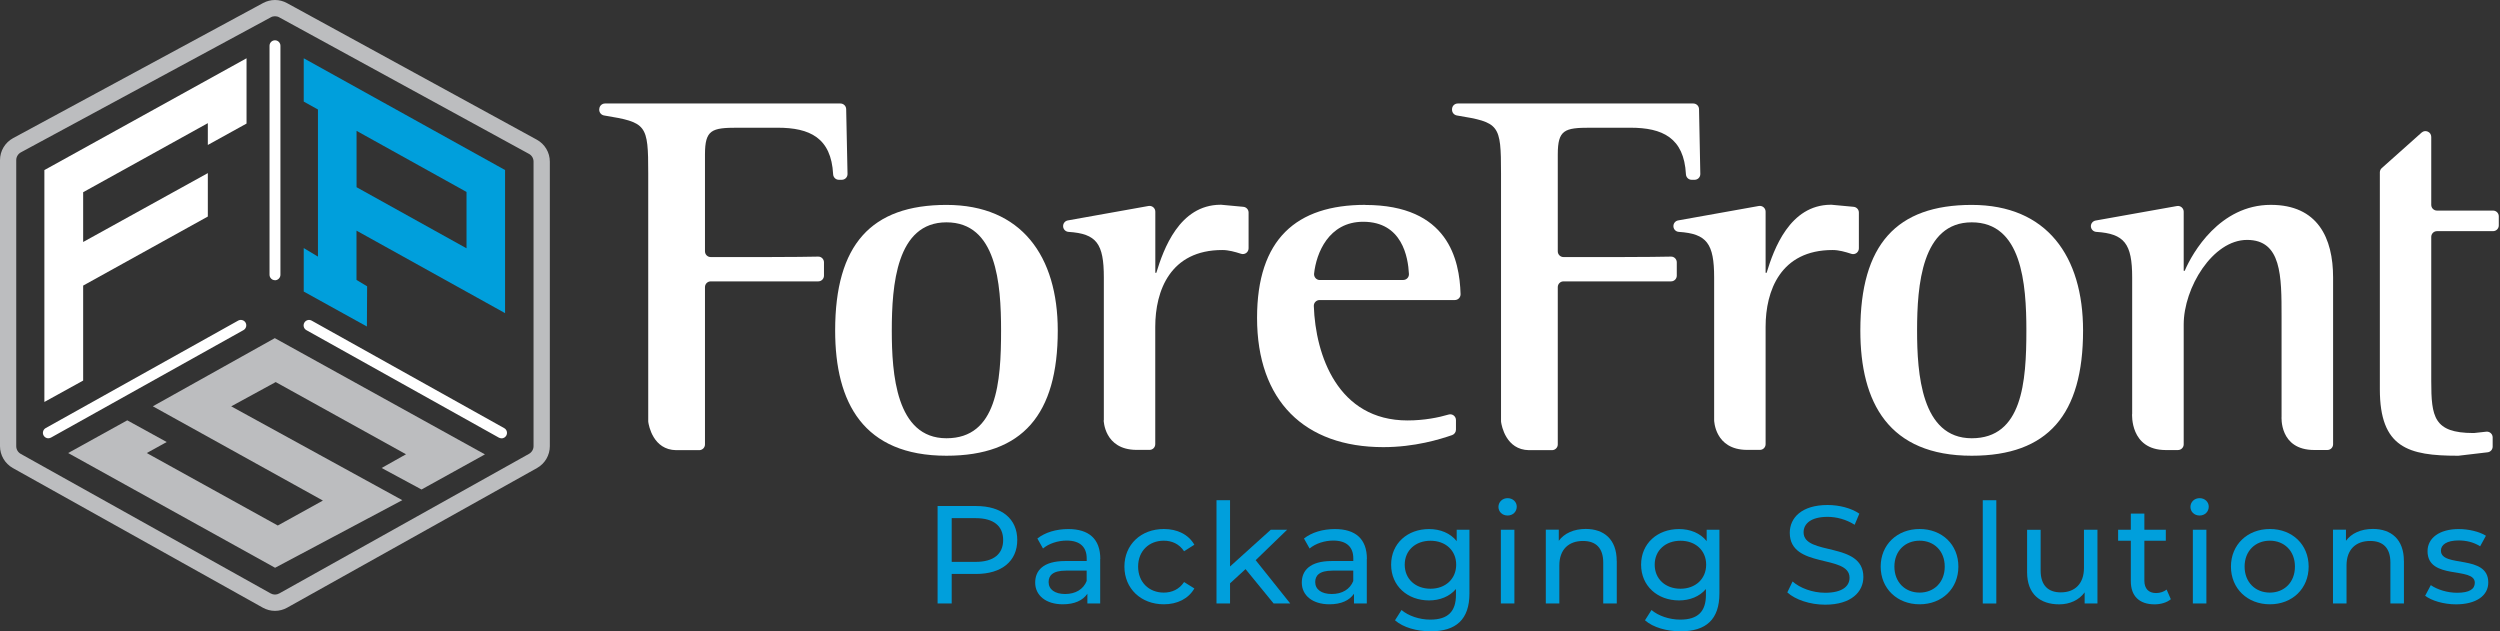 <svg width="198" height="50" viewBox="0 0 198 50" fill="none" xmlns="http://www.w3.org/2000/svg">
<rect x="0" y="0" width="198" height="50" fill="#333333" stroke="none"/>
<path d="M80.567 42.769C80.567 44.442 79.339 45.457 77.305 45.457H75.374V47.793H74.257V40.077H77.305C79.339 40.077 80.567 41.091 80.567 42.764V42.769ZM79.45 42.769C79.45 41.665 78.702 41.038 77.274 41.038H75.374V44.5H77.274C78.702 44.5 79.45 43.872 79.45 42.769Z" fill="#009FDC"/>
<path d="M87.135 44.269V47.793H86.121V47.023C85.764 47.553 85.106 47.86 84.176 47.86C82.836 47.86 81.987 47.157 81.987 46.142C81.987 45.207 82.6 44.433 84.367 44.433H86.067V44.224C86.067 43.33 85.542 42.813 84.483 42.813C83.78 42.813 83.063 43.054 82.605 43.441L82.16 42.649C82.774 42.164 83.655 41.901 84.608 41.901C86.227 41.901 87.144 42.671 87.144 44.269H87.135ZM86.063 46.008V45.194H84.412C83.353 45.194 83.05 45.603 83.05 46.097C83.05 46.68 83.54 47.045 84.358 47.045C85.177 47.045 85.8 46.68 86.067 46.008H86.063Z" fill="#009FDC"/>
<path d="M89.053 44.874C89.053 43.134 90.361 41.897 92.181 41.897C93.24 41.897 94.126 42.328 94.593 43.143L93.779 43.659C93.401 43.085 92.818 42.822 92.172 42.822C91.011 42.822 90.139 43.628 90.139 44.874C90.139 46.12 91.011 46.934 92.172 46.934C92.822 46.934 93.401 46.671 93.779 46.097L94.593 46.605C94.126 47.419 93.24 47.86 92.181 47.86C90.361 47.86 89.053 46.614 89.053 44.874Z" fill="#009FDC"/>
<path d="M98.647 45.074L97.419 46.2V47.797H96.347V39.618H97.419V44.865L100.645 41.955H101.94L99.448 44.366L102.185 47.793H100.868L98.643 45.069L98.647 45.074Z" fill="#009FDC"/>
<path d="M108.25 44.269V47.793H107.236V47.023C106.88 47.553 106.221 47.86 105.291 47.86C103.952 47.86 103.102 47.157 103.102 46.142C103.102 45.207 103.716 44.433 105.482 44.433H107.182V44.224C107.182 43.33 106.657 42.813 105.598 42.813C104.895 42.813 104.179 43.054 103.72 43.441L103.275 42.649C103.889 42.164 104.77 41.901 105.723 41.901C107.343 41.901 108.259 42.671 108.259 44.269H108.25ZM107.178 46.008V45.194H105.527C104.468 45.194 104.165 45.603 104.165 46.097C104.165 46.68 104.655 47.045 105.474 47.045C106.292 47.045 106.915 46.68 107.182 46.008H107.178Z" fill="#009FDC"/>
<path d="M116.38 41.955V47.001C116.38 49.061 115.321 50 113.31 50C112.229 50 111.134 49.702 110.484 49.128L111 48.313C111.548 48.776 112.407 49.074 113.279 49.074C114.676 49.074 115.312 48.434 115.312 47.112V46.649C114.801 47.254 114.026 47.553 113.181 47.553C111.472 47.553 110.177 46.404 110.177 44.722C110.177 43.04 111.472 41.901 113.181 41.901C114.062 41.901 114.867 42.221 115.37 42.858V41.955H116.385H116.38ZM115.33 44.722C115.33 43.588 114.48 42.827 113.297 42.827C112.113 42.827 111.254 43.588 111.254 44.722C111.254 45.857 112.104 46.627 113.297 46.627C114.489 46.627 115.33 45.844 115.33 44.722Z" fill="#009FDC"/>
<path d="M118.677 40.148C118.677 39.761 118.988 39.454 119.402 39.454C119.816 39.454 120.127 39.752 120.127 40.126C120.127 40.522 119.825 40.829 119.402 40.829C118.979 40.829 118.677 40.53 118.677 40.143V40.148ZM118.868 41.954H119.94V47.797H118.868V41.954Z" fill="#009FDC"/>
<path d="M128.048 44.433V47.793H126.976V44.553C126.976 43.405 126.397 42.844 125.378 42.844C124.239 42.844 123.5 43.516 123.5 44.785V47.793H122.428V41.95H123.456V42.831C123.892 42.235 124.653 41.892 125.587 41.892C127.029 41.892 128.044 42.706 128.044 44.429L128.048 44.433Z" fill="#009FDC"/>
<path d="M136.178 41.955V47.001C136.178 49.061 135.119 50 133.108 50C132.027 50 130.932 49.702 130.282 49.128L130.798 48.313C131.346 48.776 132.205 49.074 133.077 49.074C134.474 49.074 135.11 48.434 135.11 47.112V46.649C134.599 47.254 133.824 47.553 132.979 47.553C131.27 47.553 129.975 46.404 129.975 44.722C129.975 43.04 131.27 41.901 132.979 41.901C133.86 41.901 134.665 42.221 135.168 42.858V41.955H136.183H136.178ZM135.128 44.722C135.128 43.588 134.278 42.827 133.095 42.827C131.911 42.827 131.052 43.588 131.052 44.722C131.052 45.857 131.902 46.627 133.095 46.627C134.287 46.627 135.128 45.844 135.128 44.722Z" fill="#009FDC"/>
<path d="M141.558 46.912L141.972 46.053C142.551 46.569 143.547 46.947 144.553 46.947C145.906 46.947 146.484 46.431 146.484 45.759C146.484 43.877 141.75 45.065 141.75 42.199C141.75 41.011 142.689 39.996 144.745 39.996C145.661 39.996 146.609 40.237 147.259 40.682L146.889 41.563C146.209 41.131 145.439 40.935 144.745 40.935C143.414 40.935 142.844 41.487 142.844 42.159C142.844 44.041 147.579 42.862 147.579 45.697C147.579 46.876 146.618 47.891 144.553 47.891C143.356 47.891 142.186 47.495 141.558 46.921V46.912Z" fill="#009FDC"/>
<path d="M148.95 44.874C148.95 43.134 150.258 41.897 152.034 41.897C153.809 41.897 155.104 43.129 155.104 44.874C155.104 46.618 153.809 47.86 152.034 47.86C150.258 47.86 148.95 46.614 148.95 44.874ZM154.023 44.874C154.023 43.628 153.173 42.822 152.034 42.822C150.894 42.822 150.036 43.628 150.036 44.874C150.036 46.12 150.894 46.934 152.034 46.934C153.173 46.934 154.023 46.12 154.023 44.874Z" fill="#009FDC"/>
<path d="M157.035 39.618H158.108V47.797H157.035V39.618Z" fill="#009FDC"/>
<path d="M166.118 41.954V47.797H165.103V46.916C164.667 47.521 163.933 47.864 163.092 47.864C161.561 47.864 160.546 47.036 160.546 45.319V41.959H161.619V45.198C161.619 46.346 162.202 46.916 163.216 46.916C164.333 46.916 165.05 46.231 165.05 44.976V41.954H166.122H166.118Z" fill="#009FDC"/>
<path d="M171.934 47.455C171.609 47.73 171.12 47.864 170.639 47.864C169.442 47.864 168.761 47.214 168.761 46.035V42.827H167.755V41.954H168.761V40.677H169.834V41.954H171.533V42.827H169.834V45.991C169.834 46.618 170.167 46.97 170.759 46.97C171.071 46.97 171.373 46.872 171.596 46.694L171.929 47.455H171.934Z" fill="#009FDC"/>
<path d="M173.483 40.148C173.483 39.761 173.794 39.454 174.208 39.454C174.622 39.454 174.933 39.752 174.933 40.126C174.933 40.522 174.631 40.829 174.208 40.829C173.785 40.829 173.483 40.53 173.483 40.143V40.148ZM173.674 41.954H174.746V47.797H173.674V41.954Z" fill="#009FDC"/>
<path d="M176.691 44.874C176.691 43.134 177.999 41.897 179.775 41.897C181.55 41.897 182.845 43.129 182.845 44.874C182.845 46.618 181.55 47.86 179.775 47.86C177.999 47.86 176.691 46.614 176.691 44.874ZM181.759 44.874C181.759 43.628 180.91 42.822 179.77 42.822C178.631 42.822 177.772 43.628 177.772 44.874C177.772 46.12 178.631 46.934 179.77 46.934C180.91 46.934 181.759 46.12 181.759 44.874Z" fill="#009FDC"/>
<path d="M190.392 44.433V47.793H189.32V44.553C189.32 43.405 188.741 42.844 187.722 42.844C186.583 42.844 185.845 43.516 185.845 44.785V47.793H184.772V41.95H185.8V42.831C186.236 42.235 186.997 41.892 187.932 41.892C189.373 41.892 190.388 42.706 190.388 44.429L190.392 44.433Z" fill="#009FDC"/>
<path d="M192.075 47.179L192.52 46.342C193.022 46.694 193.828 46.947 194.598 46.947C195.59 46.947 196.004 46.649 196.004 46.155C196.004 44.843 192.261 45.977 192.261 43.654C192.261 42.609 193.209 41.901 194.731 41.901C195.501 41.901 196.373 42.101 196.885 42.431L196.427 43.267C195.888 42.925 195.296 42.804 194.718 42.804C193.779 42.804 193.321 43.147 193.321 43.61C193.321 44.989 197.072 43.864 197.072 46.133C197.072 47.192 196.088 47.864 194.513 47.864C193.53 47.864 192.56 47.566 192.066 47.179H192.075Z" fill="#009FDC"/>
<path d="M47.459 8.642V8.695C47.459 8.918 47.624 9.109 47.842 9.145C51.219 9.701 51.34 9.839 51.34 13.737V33.361C51.34 33.361 51.34 33.406 51.344 33.424C51.384 33.704 51.727 35.627 53.551 35.653C54.107 35.653 54.886 35.653 55.376 35.653C55.629 35.653 55.834 35.449 55.834 35.199V22.739C55.834 22.486 56.039 22.285 56.288 22.285H64.805C65.059 22.285 65.259 22.081 65.259 21.832V20.777C65.259 20.523 65.05 20.314 64.796 20.323C64.12 20.336 62.731 20.359 60.769 20.359H56.288C56.034 20.359 55.834 20.154 55.834 19.905V12.233C55.834 10.279 56.364 10.115 58.406 10.115H61.588C64.12 10.115 65.833 10.902 65.984 13.804C65.998 14.049 66.194 14.24 66.438 14.24H66.67C66.923 14.24 67.132 14.031 67.124 13.773L67.017 8.642C67.012 8.393 66.808 8.197 66.563 8.197H47.917C47.664 8.197 47.464 8.402 47.464 8.651L47.459 8.642Z" fill="white"/>
<path d="M74.96 36.094C80.994 36.094 83.775 32.828 83.775 26.179C83.775 20.31 80.918 16.229 74.96 16.229C69.001 16.229 66.144 19.371 66.144 26.179C66.144 31.898 68.383 36.094 74.96 36.094ZM74.96 17.609C78.925 17.609 79.285 22.432 79.285 26.179C79.285 30.264 78.965 34.71 74.96 34.71C70.955 34.71 70.63 29.57 70.63 26.179C70.63 22.588 70.995 17.609 74.96 17.609Z" fill="white"/>
<path d="M84.198 17.911C84.198 18.151 84.389 18.352 84.63 18.365C86.85 18.512 87.424 19.286 87.424 21.978V33.295L87.411 33.281C87.411 33.281 87.442 35.618 90.01 35.631H91.038C91.291 35.635 91.496 35.431 91.496 35.177V25.881C91.496 23.024 92.684 19.802 96.805 19.802C97.299 19.802 97.811 19.945 98.296 20.101C98.589 20.194 98.888 19.976 98.888 19.664V16.834C98.888 16.598 98.71 16.403 98.474 16.38L96.712 16.216C96.712 16.216 96.676 16.216 96.658 16.216C93.405 16.233 92.15 19.736 91.581 21.605H91.501V16.763C91.501 16.478 91.242 16.265 90.962 16.314L84.572 17.457C84.354 17.497 84.198 17.684 84.198 17.907V17.911Z" fill="white"/>
<path d="M108.13 16.225C102.666 16.225 99.559 18.944 99.559 25.174C99.559 31.751 103.32 35.413 109.559 35.413C112.059 35.413 114.049 34.79 115.005 34.461C115.188 34.398 115.312 34.225 115.312 34.029V33.268C115.312 32.965 115.019 32.743 114.729 32.832C113.955 33.063 112.803 33.299 111.476 33.299C105.954 33.299 104.187 28.133 104.054 24.235C104.045 23.977 104.254 23.763 104.512 23.763H115.223C115.481 23.763 115.686 23.549 115.677 23.291C115.597 20.581 114.707 16.233 108.13 16.233V16.225ZM104.53 22.179C104.259 22.179 104.049 21.943 104.076 21.671C104.245 20.074 105.215 17.564 107.965 17.564C111.058 17.564 111.521 20.376 111.588 21.698C111.601 21.961 111.392 22.174 111.134 22.174H104.535L104.53 22.179Z" fill="white"/>
<path d="M164.979 26.179C164.979 20.31 162.126 16.229 156.163 16.229C150.2 16.229 147.339 19.371 147.339 26.179C147.339 31.898 149.586 36.094 156.163 36.094C162.206 36.094 164.979 32.828 164.979 26.179ZM151.833 26.179C151.833 22.588 152.207 17.609 156.163 17.609C160.119 17.609 160.489 22.432 160.489 26.179C160.489 30.264 160.164 34.71 156.163 34.71C152.163 34.71 151.833 29.57 151.833 26.179Z" fill="white"/>
<path d="M165.597 17.911C165.597 18.151 165.789 18.352 166.029 18.365C168.249 18.512 168.868 19.286 168.868 21.978V32.779H168.863C168.863 32.779 168.677 35.631 171.511 35.644H172.49C172.744 35.644 172.949 35.444 172.949 35.19V25.699C172.949 22.797 175.236 19.001 177.968 19.001C180.7 19.001 180.7 21.858 180.7 25.08V32.992C180.7 32.992 180.496 35.64 183.295 35.64H184.327C184.581 35.64 184.781 35.435 184.781 35.186V21.978C184.781 18.837 183.557 16.225 179.846 16.225C175.81 16.225 173.634 20.02 173.029 21.449H172.949V16.767C172.949 16.483 172.69 16.269 172.415 16.318L165.975 17.466C165.757 17.506 165.597 17.693 165.597 17.916V17.911Z" fill="white"/>
<path d="M191.799 10.493L188.635 13.314C188.537 13.399 188.484 13.524 188.484 13.657V30.834C188.484 35.471 190.753 36.094 194.651 36.094C194.669 36.094 194.687 36.094 194.709 36.094L197.019 35.822C197.25 35.796 197.419 35.6 197.419 35.368V34.643C197.419 34.372 197.183 34.158 196.912 34.189L195.937 34.296C195.937 34.296 195.902 34.296 195.879 34.296C192.76 34.287 192.555 33.028 192.555 30.175V18.761C192.555 18.508 192.76 18.307 193.009 18.307H197.45C197.704 18.307 197.904 18.102 197.904 17.853V17.132C197.904 16.879 197.699 16.678 197.45 16.678H193.009C192.756 16.678 192.555 16.474 192.555 16.225V10.84C192.555 10.449 192.088 10.239 191.794 10.498L191.799 10.493Z" fill="white"/>
<path d="M132.534 17.911C132.534 18.151 132.721 18.352 132.965 18.365C135.182 18.512 135.76 19.286 135.76 21.978V33.295V33.281C135.76 33.281 135.796 35.618 138.359 35.631H139.378C139.632 35.635 139.836 35.431 139.836 35.177V25.881C139.836 23.024 141.02 19.802 145.141 19.802C145.635 19.802 146.142 19.945 146.631 20.105C146.925 20.198 147.223 19.98 147.223 19.669V16.834C147.223 16.598 147.045 16.403 146.809 16.38L145.047 16.216C145.047 16.216 145.012 16.216 144.994 16.216C141.745 16.233 140.486 19.736 139.916 21.605H139.836V16.763C139.836 16.478 139.578 16.265 139.298 16.314L132.908 17.457C132.69 17.497 132.534 17.684 132.534 17.907V17.911Z" fill="white"/>
<path d="M115.001 8.642V8.695C115.001 8.918 115.166 9.109 115.384 9.145C118.761 9.701 118.881 9.839 118.881 13.737V33.361C118.881 33.361 118.881 33.406 118.886 33.424C118.926 33.704 119.269 35.627 121.093 35.653C121.64 35.653 122.428 35.653 122.917 35.653C123.171 35.653 123.376 35.449 123.376 35.199V22.739C123.376 22.486 123.581 22.285 123.83 22.285H132.347C132.601 22.285 132.801 22.081 132.801 21.832V20.777C132.801 20.523 132.592 20.314 132.338 20.323C131.662 20.336 130.273 20.359 128.311 20.359H123.83C123.576 20.359 123.376 20.154 123.376 19.905V12.233C123.376 10.279 123.91 10.115 125.948 10.115H129.13C131.657 10.115 133.375 10.902 133.526 13.804C133.54 14.049 133.735 14.24 133.98 14.24H134.212C134.465 14.24 134.674 14.031 134.665 13.773L134.563 8.642C134.559 8.393 134.354 8.197 134.109 8.197H115.455C115.201 8.197 115.001 8.402 115.001 8.651V8.642Z" fill="white"/>
<path d="M21.778 1.286C21.894 1.286 22.01 1.313 22.112 1.371L41.897 12.188C42.119 12.309 42.257 12.544 42.257 12.798V35.333C42.257 35.587 42.119 35.818 41.901 35.943L22.116 47.001C22.01 47.059 21.894 47.09 21.778 47.09C21.663 47.09 21.542 47.059 21.44 47.001L1.642 35.947C1.42 35.822 1.286 35.591 1.286 35.337V12.682C1.286 12.424 1.428 12.193 1.651 12.068L21.449 1.371C21.551 1.313 21.667 1.286 21.778 1.286ZM21.778 0C21.449 0 21.124 0.085 20.835 0.24L1.041 10.938C0.4 11.285 0 11.953 0 12.682V35.337C0 36.054 0.392 36.717 1.015 37.068L20.813 48.127C21.106 48.291 21.44 48.38 21.778 48.38C22.116 48.38 22.45 48.291 22.744 48.127L42.533 37.068C43.16 36.717 43.547 36.054 43.547 35.337V12.803C43.547 12.077 43.151 11.41 42.515 11.063L22.73 0.245C22.441 0.085 22.112 0 21.778 0Z" fill="#BCBDBF"/>
<path d="M3.515 13.47V31.835L6.586 30.14V22.619L16.46 17.15V13.71L6.586 19.166V15.223L16.46 9.754V11.481L19.526 9.786V4.615L3.515 13.47Z" fill="white"/>
<path d="M40.001 13.466L24.056 4.615V8.046L25.182 8.673V20.323L24.056 19.647V23.091L29.058 25.859L29.076 22.677L28.235 22.17V18.267L40.001 24.8V13.479V13.466ZM36.948 19.665L28.239 14.827V10.364L36.948 15.201V19.665Z" fill="#009FDC"/>
<path d="M3.831 34.714C3.68 34.714 3.533 34.634 3.453 34.492C3.337 34.283 3.413 34.02 3.618 33.904L18.863 25.392C19.073 25.276 19.335 25.352 19.451 25.556C19.567 25.765 19.491 26.028 19.286 26.144L4.041 34.656C3.974 34.692 3.903 34.71 3.831 34.71V34.714Z" fill="white"/>
<path d="M39.721 34.714C39.649 34.714 39.578 34.697 39.511 34.661L24.266 26.148C24.056 26.032 23.985 25.77 24.101 25.561C24.217 25.352 24.479 25.276 24.688 25.396L39.934 33.909C40.143 34.025 40.214 34.287 40.099 34.496C40.019 34.639 39.872 34.719 39.721 34.719V34.714Z" fill="white"/>
<path d="M21.778 22.192C21.542 22.192 21.347 22.001 21.347 21.76V3.622C21.347 3.386 21.542 3.191 21.778 3.191C22.014 3.191 22.21 3.382 22.21 3.622V21.765C22.21 22.001 22.014 22.197 21.778 22.197V22.192Z" fill="white"/>
<path d="M21.787 44.967L5.398 35.88L10.079 33.29L13.203 35.008L11.623 35.88L22.001 41.621L25.574 39.645L12.104 32.178L21.765 26.78L38.408 35.987L33.384 38.768L30.224 37.064L32.156 35.978L21.836 30.26L18.312 32.182L31.862 39.614L21.787 44.967Z" fill="#BCBDBF"/>
</svg>
